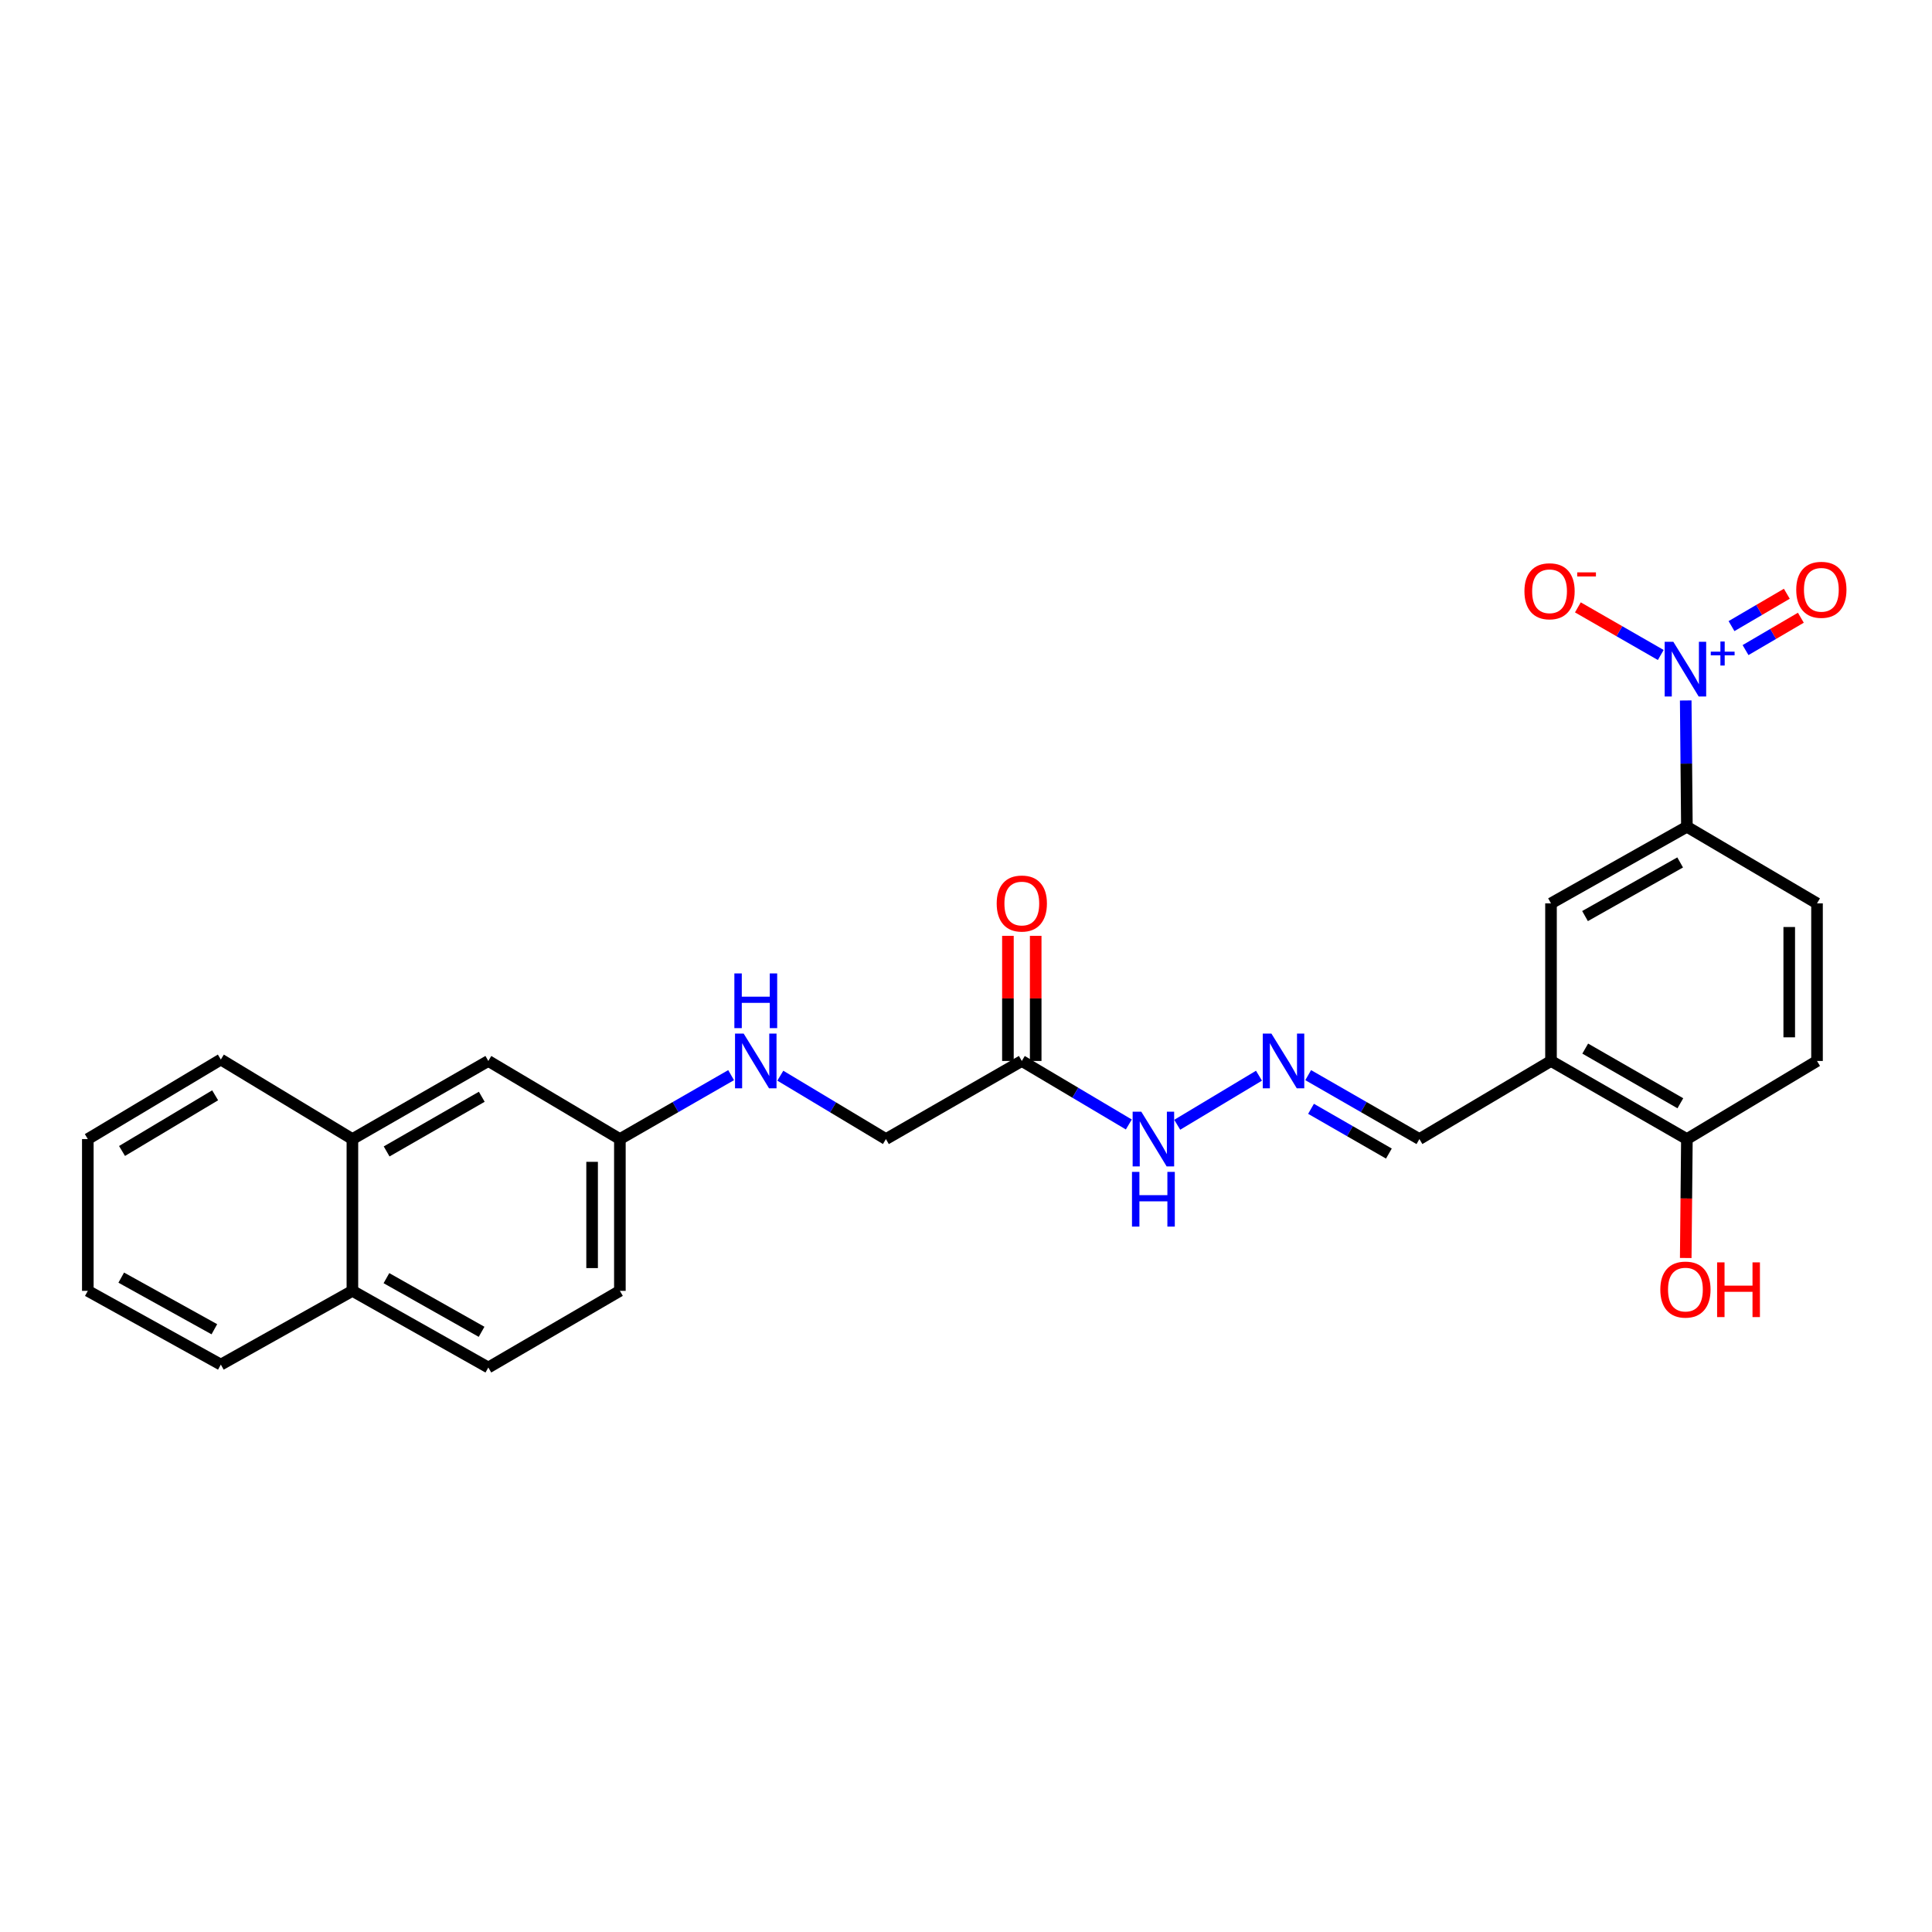 <?xml version='1.0' encoding='iso-8859-1'?>
<svg version='1.1' baseProfile='full'
              xmlns='http://www.w3.org/2000/svg'
                      xmlns:rdkit='http://www.rdkit.org/xml'
                      xmlns:xlink='http://www.w3.org/1999/xlink'
                  xml:space='preserve'
width='1000px' height='1000px' viewBox='0 0 1000 1000'>
<!-- END OF HEADER -->
<rect style='opacity:1.0;fill:#FFFFFF;stroke:none' width='1000' height='1000' x='0' y='0'> </rect>
<path class='bond-0' d='M 872.526,362.557 L 872.83,395.242' style='fill:none;fill-rule:evenodd;stroke:#0000FF;stroke-width:6px;stroke-linecap:butt;stroke-linejoin:miter;stroke-opacity:1' />
<path class='bond-0' d='M 872.83,395.242 L 873.134,427.926' style='fill:none;fill-rule:evenodd;stroke:#000000;stroke-width:6px;stroke-linecap:butt;stroke-linejoin:miter;stroke-opacity:1' />
<path class='bond-5' d='M 859.607,339.023 L 838.156,326.7' style='fill:none;fill-rule:evenodd;stroke:#0000FF;stroke-width:6px;stroke-linecap:butt;stroke-linejoin:miter;stroke-opacity:1' />
<path class='bond-5' d='M 838.156,326.7 L 816.704,314.377' style='fill:none;fill-rule:evenodd;stroke:#FF0000;stroke-width:6px;stroke-linecap:butt;stroke-linejoin:miter;stroke-opacity:1' />
<path class='bond-6' d='M 903.487,336.484 L 917.803,328.109' style='fill:none;fill-rule:evenodd;stroke:#0000FF;stroke-width:6px;stroke-linecap:butt;stroke-linejoin:miter;stroke-opacity:1' />
<path class='bond-6' d='M 917.803,328.109 L 932.118,319.734' style='fill:none;fill-rule:evenodd;stroke:#FF0000;stroke-width:6px;stroke-linecap:butt;stroke-linejoin:miter;stroke-opacity:1' />
<path class='bond-6' d='M 896.227,324.074 L 910.542,315.699' style='fill:none;fill-rule:evenodd;stroke:#0000FF;stroke-width:6px;stroke-linecap:butt;stroke-linejoin:miter;stroke-opacity:1' />
<path class='bond-6' d='M 910.542,315.699 L 924.857,307.325' style='fill:none;fill-rule:evenodd;stroke:#FF0000;stroke-width:6px;stroke-linecap:butt;stroke-linejoin:miter;stroke-opacity:1' />
<path class='bond-3' d='M 873.134,427.926 L 802.795,467.585' style='fill:none;fill-rule:evenodd;stroke:#000000;stroke-width:6px;stroke-linecap:butt;stroke-linejoin:miter;stroke-opacity:1' />
<path class='bond-3' d='M 869.644,446.399 L 820.407,474.16' style='fill:none;fill-rule:evenodd;stroke:#000000;stroke-width:6px;stroke-linecap:butt;stroke-linejoin:miter;stroke-opacity:1' />
<path class='bond-12' d='M 873.134,427.926 L 940.485,467.585' style='fill:none;fill-rule:evenodd;stroke:#000000;stroke-width:6px;stroke-linecap:butt;stroke-linejoin:miter;stroke-opacity:1' />
<path class='bond-1' d='M 802.795,549.154 L 802.795,467.585' style='fill:none;fill-rule:evenodd;stroke:#000000;stroke-width:6px;stroke-linecap:butt;stroke-linejoin:miter;stroke-opacity:1' />
<path class='bond-10' d='M 802.795,549.154 L 734.685,589.579' style='fill:none;fill-rule:evenodd;stroke:#000000;stroke-width:6px;stroke-linecap:butt;stroke-linejoin:miter;stroke-opacity:1' />
<path class='bond-26' d='M 802.795,549.154 L 873.134,589.579' style='fill:none;fill-rule:evenodd;stroke:#000000;stroke-width:6px;stroke-linecap:butt;stroke-linejoin:miter;stroke-opacity:1' />
<path class='bond-26' d='M 820.51,542.752 L 869.747,571.049' style='fill:none;fill-rule:evenodd;stroke:#000000;stroke-width:6px;stroke-linecap:butt;stroke-linejoin:miter;stroke-opacity:1' />
<path class='bond-2' d='M 528.886,549.154 L 556.581,565.591' style='fill:none;fill-rule:evenodd;stroke:#000000;stroke-width:6px;stroke-linecap:butt;stroke-linejoin:miter;stroke-opacity:1' />
<path class='bond-2' d='M 556.581,565.591 L 584.276,582.029' style='fill:none;fill-rule:evenodd;stroke:#0000FF;stroke-width:6px;stroke-linecap:butt;stroke-linejoin:miter;stroke-opacity:1' />
<path class='bond-11' d='M 536.075,549.154 L 536.075,516.769' style='fill:none;fill-rule:evenodd;stroke:#000000;stroke-width:6px;stroke-linecap:butt;stroke-linejoin:miter;stroke-opacity:1' />
<path class='bond-11' d='M 536.075,516.769 L 536.075,484.384' style='fill:none;fill-rule:evenodd;stroke:#FF0000;stroke-width:6px;stroke-linecap:butt;stroke-linejoin:miter;stroke-opacity:1' />
<path class='bond-11' d='M 521.697,549.154 L 521.697,516.769' style='fill:none;fill-rule:evenodd;stroke:#000000;stroke-width:6px;stroke-linecap:butt;stroke-linejoin:miter;stroke-opacity:1' />
<path class='bond-11' d='M 521.697,516.769 L 521.697,484.384' style='fill:none;fill-rule:evenodd;stroke:#FF0000;stroke-width:6px;stroke-linecap:butt;stroke-linejoin:miter;stroke-opacity:1' />
<path class='bond-17' d='M 528.886,549.154 L 458.555,589.579' style='fill:none;fill-rule:evenodd;stroke:#000000;stroke-width:6px;stroke-linecap:butt;stroke-linejoin:miter;stroke-opacity:1' />
<path class='bond-4' d='M 677.115,556.492 L 705.9,573.035' style='fill:none;fill-rule:evenodd;stroke:#0000FF;stroke-width:6px;stroke-linecap:butt;stroke-linejoin:miter;stroke-opacity:1' />
<path class='bond-4' d='M 705.9,573.035 L 734.685,589.579' style='fill:none;fill-rule:evenodd;stroke:#000000;stroke-width:6px;stroke-linecap:butt;stroke-linejoin:miter;stroke-opacity:1' />
<path class='bond-4' d='M 678.586,573.92 L 698.736,585.501' style='fill:none;fill-rule:evenodd;stroke:#0000FF;stroke-width:6px;stroke-linecap:butt;stroke-linejoin:miter;stroke-opacity:1' />
<path class='bond-4' d='M 698.736,585.501 L 718.885,597.081' style='fill:none;fill-rule:evenodd;stroke:#000000;stroke-width:6px;stroke-linecap:butt;stroke-linejoin:miter;stroke-opacity:1' />
<path class='bond-8' d='M 651.643,556.779 L 609.329,582.176' style='fill:none;fill-rule:evenodd;stroke:#0000FF;stroke-width:6px;stroke-linecap:butt;stroke-linejoin:miter;stroke-opacity:1' />
<path class='bond-7' d='M 873.134,589.579 L 940.485,549.154' style='fill:none;fill-rule:evenodd;stroke:#000000;stroke-width:6px;stroke-linecap:butt;stroke-linejoin:miter;stroke-opacity:1' />
<path class='bond-21' d='M 873.134,589.579 L 872.834,620.357' style='fill:none;fill-rule:evenodd;stroke:#000000;stroke-width:6px;stroke-linecap:butt;stroke-linejoin:miter;stroke-opacity:1' />
<path class='bond-21' d='M 872.834,620.357 L 872.533,651.136' style='fill:none;fill-rule:evenodd;stroke:#FF0000;stroke-width:6px;stroke-linecap:butt;stroke-linejoin:miter;stroke-opacity:1' />
<path class='bond-9' d='M 182.401,589.579 L 252.756,549.154' style='fill:none;fill-rule:evenodd;stroke:#000000;stroke-width:6px;stroke-linecap:butt;stroke-linejoin:miter;stroke-opacity:1' />
<path class='bond-9' d='M 200.117,595.981 L 249.366,567.684' style='fill:none;fill-rule:evenodd;stroke:#000000;stroke-width:6px;stroke-linecap:butt;stroke-linejoin:miter;stroke-opacity:1' />
<path class='bond-22' d='M 182.401,589.579 L 114.307,548.411' style='fill:none;fill-rule:evenodd;stroke:#000000;stroke-width:6px;stroke-linecap:butt;stroke-linejoin:miter;stroke-opacity:1' />
<path class='bond-27' d='M 182.401,589.579 L 182.401,668.144' style='fill:none;fill-rule:evenodd;stroke:#000000;stroke-width:6px;stroke-linecap:butt;stroke-linejoin:miter;stroke-opacity:1' />
<path class='bond-15' d='M 940.485,467.585 L 940.485,549.154' style='fill:none;fill-rule:evenodd;stroke:#000000;stroke-width:6px;stroke-linecap:butt;stroke-linejoin:miter;stroke-opacity:1' />
<path class='bond-15' d='M 926.107,479.82 L 926.107,536.918' style='fill:none;fill-rule:evenodd;stroke:#000000;stroke-width:6px;stroke-linecap:butt;stroke-linejoin:miter;stroke-opacity:1' />
<path class='bond-13' d='M 252.756,549.154 L 320.85,589.579' style='fill:none;fill-rule:evenodd;stroke:#000000;stroke-width:6px;stroke-linecap:butt;stroke-linejoin:miter;stroke-opacity:1' />
<path class='bond-14' d='M 403.892,556.777 L 431.224,573.178' style='fill:none;fill-rule:evenodd;stroke:#0000FF;stroke-width:6px;stroke-linecap:butt;stroke-linejoin:miter;stroke-opacity:1' />
<path class='bond-14' d='M 431.224,573.178 L 458.555,589.579' style='fill:none;fill-rule:evenodd;stroke:#000000;stroke-width:6px;stroke-linecap:butt;stroke-linejoin:miter;stroke-opacity:1' />
<path class='bond-18' d='M 378.42,556.492 L 349.635,573.035' style='fill:none;fill-rule:evenodd;stroke:#0000FF;stroke-width:6px;stroke-linecap:butt;stroke-linejoin:miter;stroke-opacity:1' />
<path class='bond-18' d='M 349.635,573.035 L 320.85,589.579' style='fill:none;fill-rule:evenodd;stroke:#000000;stroke-width:6px;stroke-linecap:butt;stroke-linejoin:miter;stroke-opacity:1' />
<path class='bond-16' d='M 182.401,668.144 L 252.756,707.819' style='fill:none;fill-rule:evenodd;stroke:#000000;stroke-width:6px;stroke-linecap:butt;stroke-linejoin:miter;stroke-opacity:1' />
<path class='bond-16' d='M 200.017,661.572 L 249.265,689.344' style='fill:none;fill-rule:evenodd;stroke:#000000;stroke-width:6px;stroke-linecap:butt;stroke-linejoin:miter;stroke-opacity:1' />
<path class='bond-23' d='M 182.401,668.144 L 114.307,706.317' style='fill:none;fill-rule:evenodd;stroke:#000000;stroke-width:6px;stroke-linecap:butt;stroke-linejoin:miter;stroke-opacity:1' />
<path class='bond-20' d='M 320.85,589.579 L 320.85,668.144' style='fill:none;fill-rule:evenodd;stroke:#000000;stroke-width:6px;stroke-linecap:butt;stroke-linejoin:miter;stroke-opacity:1' />
<path class='bond-20' d='M 306.472,601.363 L 306.472,656.359' style='fill:none;fill-rule:evenodd;stroke:#000000;stroke-width:6px;stroke-linecap:butt;stroke-linejoin:miter;stroke-opacity:1' />
<path class='bond-19' d='M 252.756,707.819 L 320.85,668.144' style='fill:none;fill-rule:evenodd;stroke:#000000;stroke-width:6px;stroke-linecap:butt;stroke-linejoin:miter;stroke-opacity:1' />
<path class='bond-24' d='M 114.307,548.411 L 45.455,589.579' style='fill:none;fill-rule:evenodd;stroke:#000000;stroke-width:6px;stroke-linecap:butt;stroke-linejoin:miter;stroke-opacity:1' />
<path class='bond-24' d='M 111.358,566.926 L 63.161,595.744' style='fill:none;fill-rule:evenodd;stroke:#000000;stroke-width:6px;stroke-linecap:butt;stroke-linejoin:miter;stroke-opacity:1' />
<path class='bond-25' d='M 114.307,706.317 L 45.455,668.144' style='fill:none;fill-rule:evenodd;stroke:#000000;stroke-width:6px;stroke-linecap:butt;stroke-linejoin:miter;stroke-opacity:1' />
<path class='bond-25' d='M 110.951,688.017 L 62.754,661.296' style='fill:none;fill-rule:evenodd;stroke:#000000;stroke-width:6px;stroke-linecap:butt;stroke-linejoin:miter;stroke-opacity:1' />
<path class='bond-28' d='M 45.455,589.579 L 45.455,668.144' style='fill:none;fill-rule:evenodd;stroke:#000000;stroke-width:6px;stroke-linecap:butt;stroke-linejoin:miter;stroke-opacity:1' />
<path  class='atom-0' d='M 866.115 332.197
L 875.395 347.197
Q 876.315 348.677, 877.795 351.357
Q 879.275 354.037, 879.355 354.197
L 879.355 332.197
L 883.115 332.197
L 883.115 360.517
L 879.235 360.517
L 869.275 344.117
Q 868.115 342.197, 866.875 339.997
Q 865.675 337.797, 865.315 337.117
L 865.315 360.517
L 861.635 360.517
L 861.635 332.197
L 866.115 332.197
' fill='#0000FF'/>
<path  class='atom-0' d='M 885.491 337.302
L 890.48 337.302
L 890.48 332.049
L 892.698 332.049
L 892.698 337.302
L 897.82 337.302
L 897.82 339.203
L 892.698 339.203
L 892.698 344.483
L 890.48 344.483
L 890.48 339.203
L 885.491 339.203
L 885.491 337.302
' fill='#0000FF'/>
<path  class='atom-5' d='M 658.087 534.994
L 667.367 549.994
Q 668.287 551.474, 669.767 554.154
Q 671.247 556.834, 671.327 556.994
L 671.327 534.994
L 675.087 534.994
L 675.087 563.314
L 671.207 563.314
L 661.247 546.914
Q 660.087 544.994, 658.847 542.794
Q 657.647 540.594, 657.287 539.914
L 657.287 563.314
L 653.607 563.314
L 653.607 534.994
L 658.087 534.994
' fill='#0000FF'/>
<path  class='atom-6' d='M 789.044 306.036
Q 789.044 299.236, 792.404 295.436
Q 795.764 291.636, 802.044 291.636
Q 808.324 291.636, 811.684 295.436
Q 815.044 299.236, 815.044 306.036
Q 815.044 312.916, 811.644 316.836
Q 808.244 320.716, 802.044 320.716
Q 795.804 320.716, 792.404 316.836
Q 789.044 312.956, 789.044 306.036
M 802.044 317.516
Q 806.364 317.516, 808.684 314.636
Q 811.044 311.716, 811.044 306.036
Q 811.044 300.476, 808.684 297.676
Q 806.364 294.836, 802.044 294.836
Q 797.724 294.836, 795.364 297.636
Q 793.044 300.436, 793.044 306.036
Q 793.044 311.756, 795.364 314.636
Q 797.724 317.516, 802.044 317.516
' fill='#FF0000'/>
<path  class='atom-6' d='M 816.364 296.259
L 826.053 296.259
L 826.053 298.371
L 816.364 298.371
L 816.364 296.259
' fill='#FF0000'/>
<path  class='atom-7' d='M 929.729 305.278
Q 929.729 298.478, 933.089 294.678
Q 936.449 290.878, 942.729 290.878
Q 949.009 290.878, 952.369 294.678
Q 955.729 298.478, 955.729 305.278
Q 955.729 312.158, 952.329 316.078
Q 948.929 319.958, 942.729 319.958
Q 936.489 319.958, 933.089 316.078
Q 929.729 312.198, 929.729 305.278
M 942.729 316.758
Q 947.049 316.758, 949.369 313.878
Q 951.729 310.958, 951.729 305.278
Q 951.729 299.718, 949.369 296.918
Q 947.049 294.078, 942.729 294.078
Q 938.409 294.078, 936.049 296.878
Q 933.729 299.678, 933.729 305.278
Q 933.729 310.998, 936.049 313.878
Q 938.409 316.758, 942.729 316.758
' fill='#FF0000'/>
<path  class='atom-9' d='M 590.736 575.419
L 600.016 590.419
Q 600.936 591.899, 602.416 594.579
Q 603.896 597.259, 603.976 597.419
L 603.976 575.419
L 607.736 575.419
L 607.736 603.739
L 603.856 603.739
L 593.896 587.339
Q 592.736 585.419, 591.496 583.219
Q 590.296 581.019, 589.936 580.339
L 589.936 603.739
L 586.256 603.739
L 586.256 575.419
L 590.736 575.419
' fill='#0000FF'/>
<path  class='atom-9' d='M 585.916 606.571
L 589.756 606.571
L 589.756 618.611
L 604.236 618.611
L 604.236 606.571
L 608.076 606.571
L 608.076 634.891
L 604.236 634.891
L 604.236 621.811
L 589.756 621.811
L 589.756 634.891
L 585.916 634.891
L 585.916 606.571
' fill='#0000FF'/>
<path  class='atom-12' d='M 515.886 467.665
Q 515.886 460.865, 519.246 457.065
Q 522.606 453.265, 528.886 453.265
Q 535.166 453.265, 538.526 457.065
Q 541.886 460.865, 541.886 467.665
Q 541.886 474.545, 538.486 478.465
Q 535.086 482.345, 528.886 482.345
Q 522.646 482.345, 519.246 478.465
Q 515.886 474.585, 515.886 467.665
M 528.886 479.145
Q 533.206 479.145, 535.526 476.265
Q 537.886 473.345, 537.886 467.665
Q 537.886 462.105, 535.526 459.305
Q 533.206 456.465, 528.886 456.465
Q 524.566 456.465, 522.206 459.265
Q 519.886 462.065, 519.886 467.665
Q 519.886 473.385, 522.206 476.265
Q 524.566 479.145, 528.886 479.145
' fill='#FF0000'/>
<path  class='atom-15' d='M 384.928 534.994
L 394.208 549.994
Q 395.128 551.474, 396.608 554.154
Q 398.088 556.834, 398.168 556.994
L 398.168 534.994
L 401.928 534.994
L 401.928 563.314
L 398.048 563.314
L 388.088 546.914
Q 386.928 544.994, 385.688 542.794
Q 384.488 540.594, 384.128 539.914
L 384.128 563.314
L 380.448 563.314
L 380.448 534.994
L 384.928 534.994
' fill='#0000FF'/>
<path  class='atom-15' d='M 380.108 503.842
L 383.948 503.842
L 383.948 515.882
L 398.428 515.882
L 398.428 503.842
L 402.268 503.842
L 402.268 532.162
L 398.428 532.162
L 398.428 519.082
L 383.948 519.082
L 383.948 532.162
L 380.108 532.162
L 380.108 503.842
' fill='#0000FF'/>
<path  class='atom-22' d='M 859.375 667.481
Q 859.375 660.681, 862.735 656.881
Q 866.095 653.081, 872.375 653.081
Q 878.655 653.081, 882.015 656.881
Q 885.375 660.681, 885.375 667.481
Q 885.375 674.361, 881.975 678.281
Q 878.575 682.161, 872.375 682.161
Q 866.135 682.161, 862.735 678.281
Q 859.375 674.401, 859.375 667.481
M 872.375 678.961
Q 876.695 678.961, 879.015 676.081
Q 881.375 673.161, 881.375 667.481
Q 881.375 661.921, 879.015 659.121
Q 876.695 656.281, 872.375 656.281
Q 868.055 656.281, 865.695 659.081
Q 863.375 661.881, 863.375 667.481
Q 863.375 673.201, 865.695 676.081
Q 868.055 678.961, 872.375 678.961
' fill='#FF0000'/>
<path  class='atom-22' d='M 888.775 653.401
L 892.615 653.401
L 892.615 665.441
L 907.095 665.441
L 907.095 653.401
L 910.935 653.401
L 910.935 681.721
L 907.095 681.721
L 907.095 668.641
L 892.615 668.641
L 892.615 681.721
L 888.775 681.721
L 888.775 653.401
' fill='#FF0000'/>
</svg>
